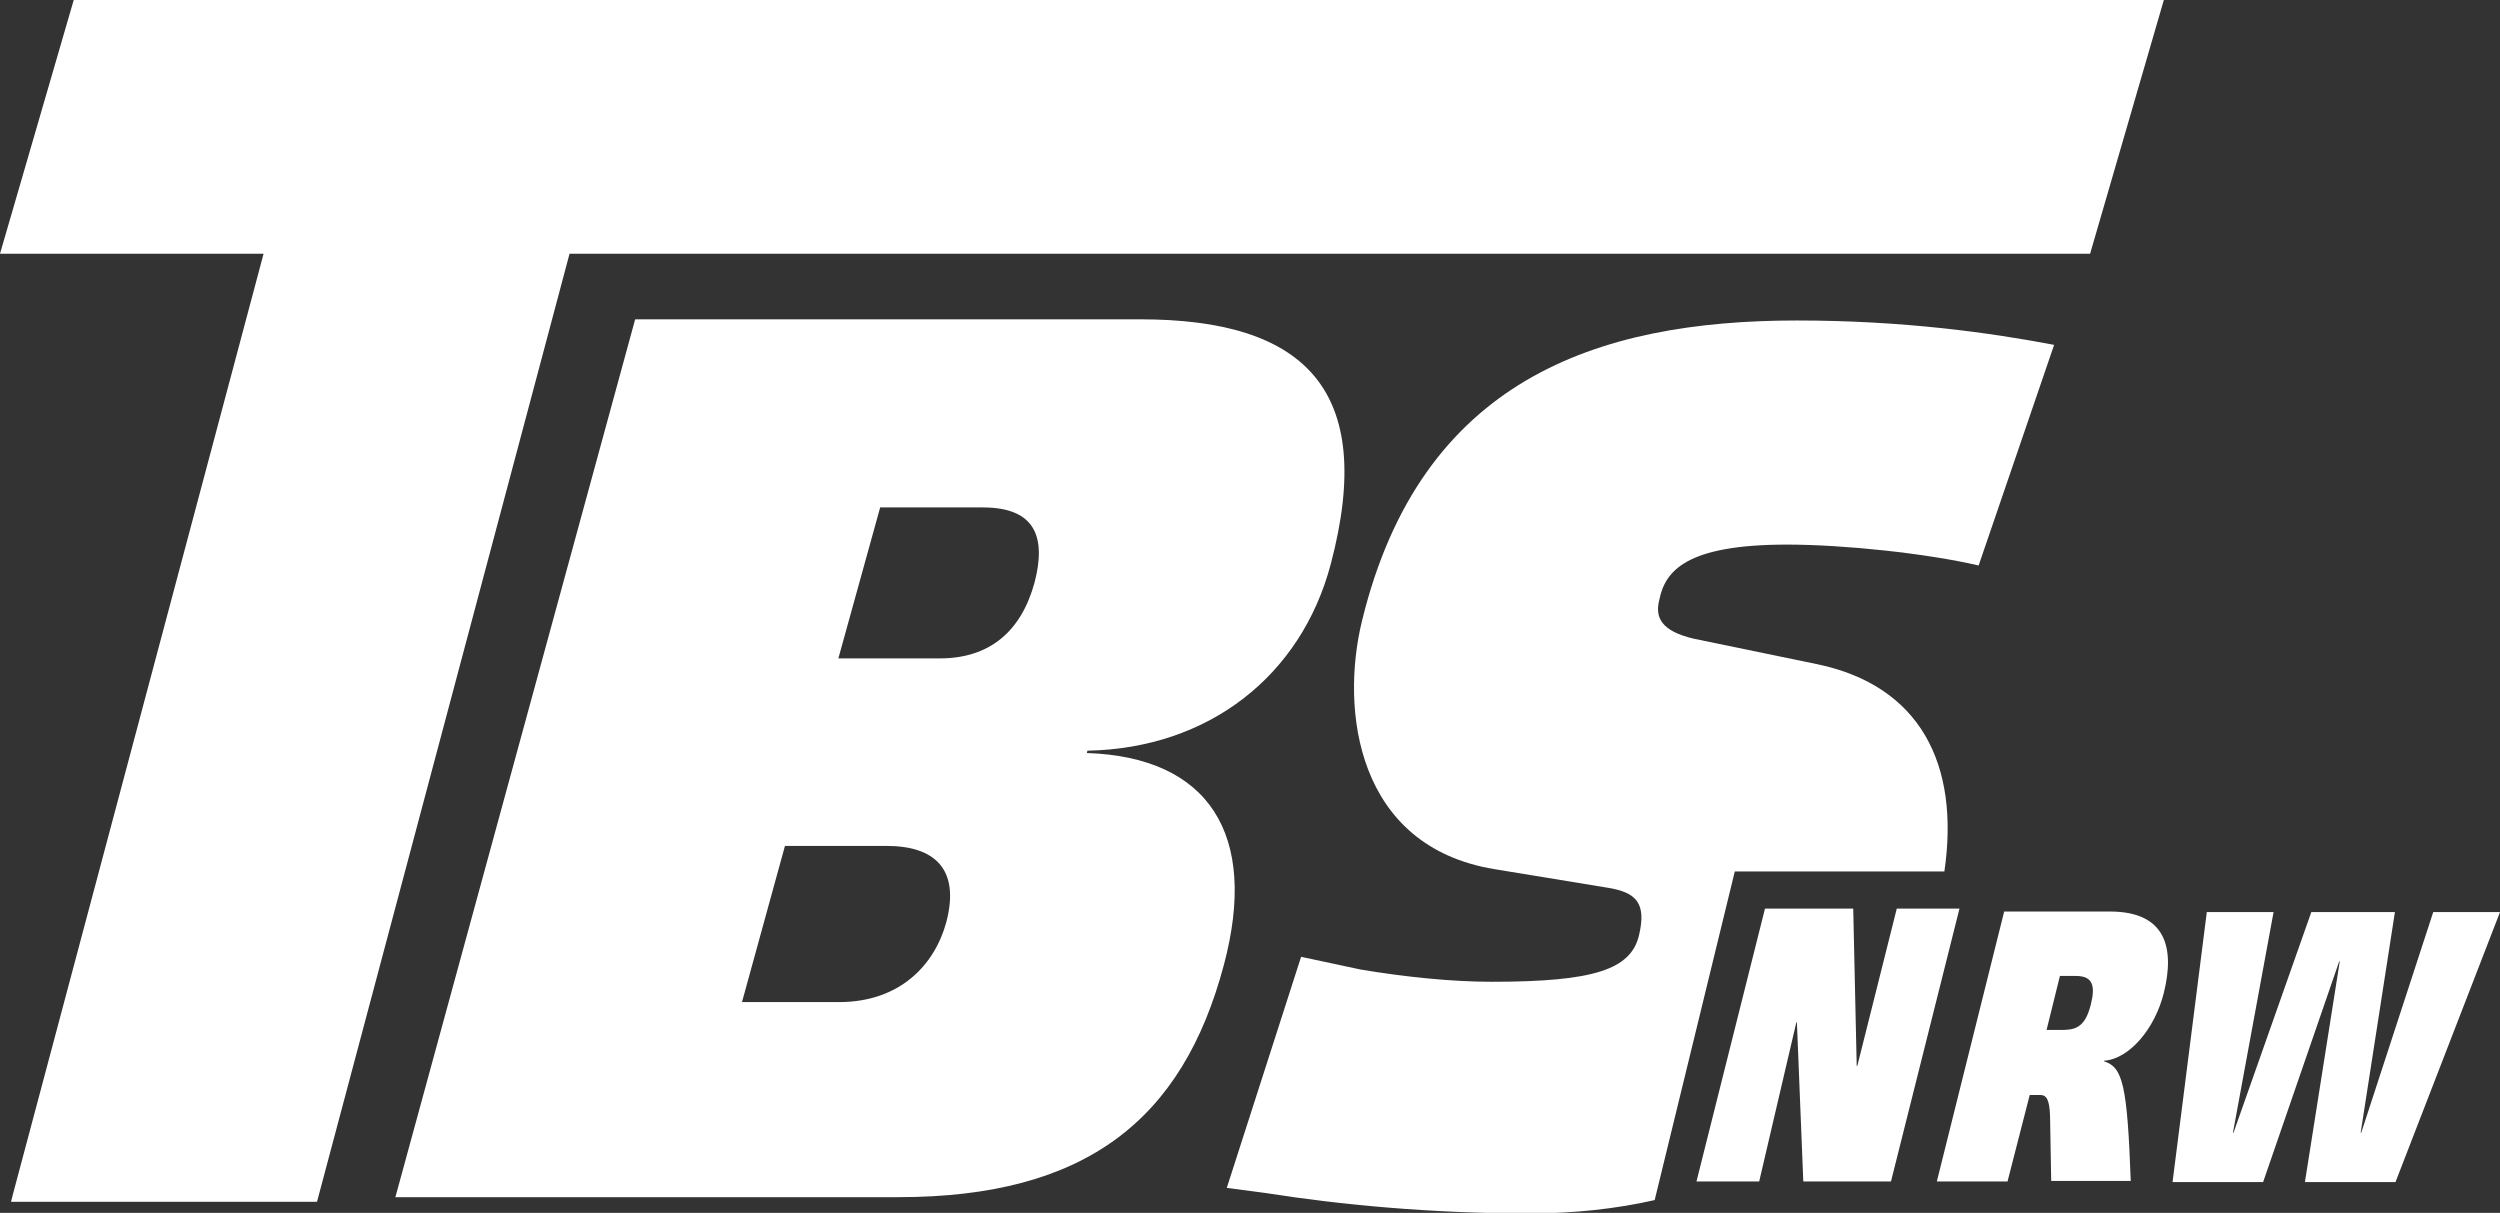 <?xml version="1.0" encoding="utf-8"?>
<!-- Generator: Adobe Illustrator 27.0.0, SVG Export Plug-In . SVG Version: 6.00 Build 0)  -->
<svg version="1.1" id="Ebene_1" xmlns="http://www.w3.org/2000/svg" xmlns:xlink="http://www.w3.org/1999/xlink" x="0px" y="0px"
	 viewBox="0 0 430.6 208.9" style="enable-background:new 0 0 430.6 208.9;" xml:space="preserve">
<rect x="0" y="0" width="430.6" height="208.9" fill="#333333" stroke="none"/>
<style type="text/css">
	.st0{fill-rule:evenodd;clip-rule:evenodd;fill:#009FE3;}
	.st1{fill:#009FE3;stroke:#009FE3;stroke-width:1.795;stroke-miterlimit:3.864;}
	.st2{fill:#878787;}
	.st3{fill:#009FE3;}
	.st4{fill-rule:evenodd;clip-rule:evenodd;fill:#878787;}
	.st5{fill-rule:evenodd;clip-rule:evenodd;fill:#FFFFFF;}
	.st6{fill:#FFFFFF;}
	.st7{fill:#161615;}
</style>
<g>
	<path class="st5" d="M68.1,206.2h86.6c32.3,0,49-13.3,56.1-40c6-22.5-2.6-35.8-23.6-36.5l0.1-0.4c20.9-0.4,36.8-12.9,41.9-32.1
		c8-30.2-4.6-42.2-32.8-42.2h-87L68.1,206.2L68.1,206.2z M135.2,145.7h17.5c8.2,0,12.7,3.9,10.3,13.1c-2,7.4-8,13.8-18.5,13.8h-16.7
		L135.2,145.7L135.2,145.7z M151.6,87.4h17.7c9.1,0,10.9,5.2,8.9,12.9c-2.3,8.5-7.8,13.1-16.3,13.1h-17.5L151.6,87.4L151.6,87.4z"/>
	<polygon class="st6" points="374.2,203.6 389.8,203.6 402.9,165.6 403,165.6 397,203.6 412.6,203.6 430.6,157.1 419.1,157.1 
		406.7,195.1 406.6,195.1 412.5,157.1 398.1,157.1 384.7,195.1 384.6,195.1 391.6,157.1 380.1,157.1 374.2,203.6 	"/>
	<path class="st6" d="M307.8,93.8c9.7,0,24,1.5,33,3.6l13-38c-11-2.1-26-4.2-44.3-4.2c-34.6,0-64.8,10.3-74.9,51.7
		c-3.8,15.5-0.9,38.9,22.8,42.8l19.5,3.2c5,0.8,6.7,2.7,5.4,8.2c-1.4,5.9-7.8,8-25.3,8c-6.9,0-14.8-0.8-22.6-2.1l0,0l-10.3-2.2
		l-12.8,39.8l6.8,0.9c12.7,2,28.3,3.5,45.3,3.5c7.8,0,15-0.8,21.6-2.3l13.8-56.6l23.4,0l0,0h12.7c2.7-18.5-4.2-32-21.9-35.7
		l-21.3-4.4c-5.5-1.3-6.7-3.6-5.9-6.7C286.8,98.4,290.3,93.8,307.8,93.8z"/>
	<path class="st5" d="M345.8,203.4l3.8-14.8h1.8c1.1,0,1.6,0.8,1.7,3.6l0.2,11.2H367c-0.6-16.6-1.4-19.6-4.6-20.6l0-0.1
		c4.4-0.3,8.8-5.6,10.3-11.7c1.9-7.7,0.4-14-9.3-14h-18.2l-11.6,46.5H345.8L345.8,203.4z M354.8,168.1h2.8c3,0,3.3,1.9,2.5,5
		c-1,4-2.8,4.3-5.1,4.3h-2.5L354.8,168.1L354.8,168.1z"/>
	<polygon class="st6" points="372.7,0 12.7,0 0,43.7 45.4,43.7 2.2,205.8 1.9,207 54.6,207 98.1,43.7 360,43.7 	"/>
	<polygon class="st6" points="292.2,203.5 303,203.5 309.4,176.1 309.5,176.1 310.6,203.5 325.7,203.5 337.5,156.5 326.7,156.5 
		319.9,183.6 319.8,183.6 319.2,156.5 304,156.5 292.2,203.5 	"/>
</g>
</svg>
